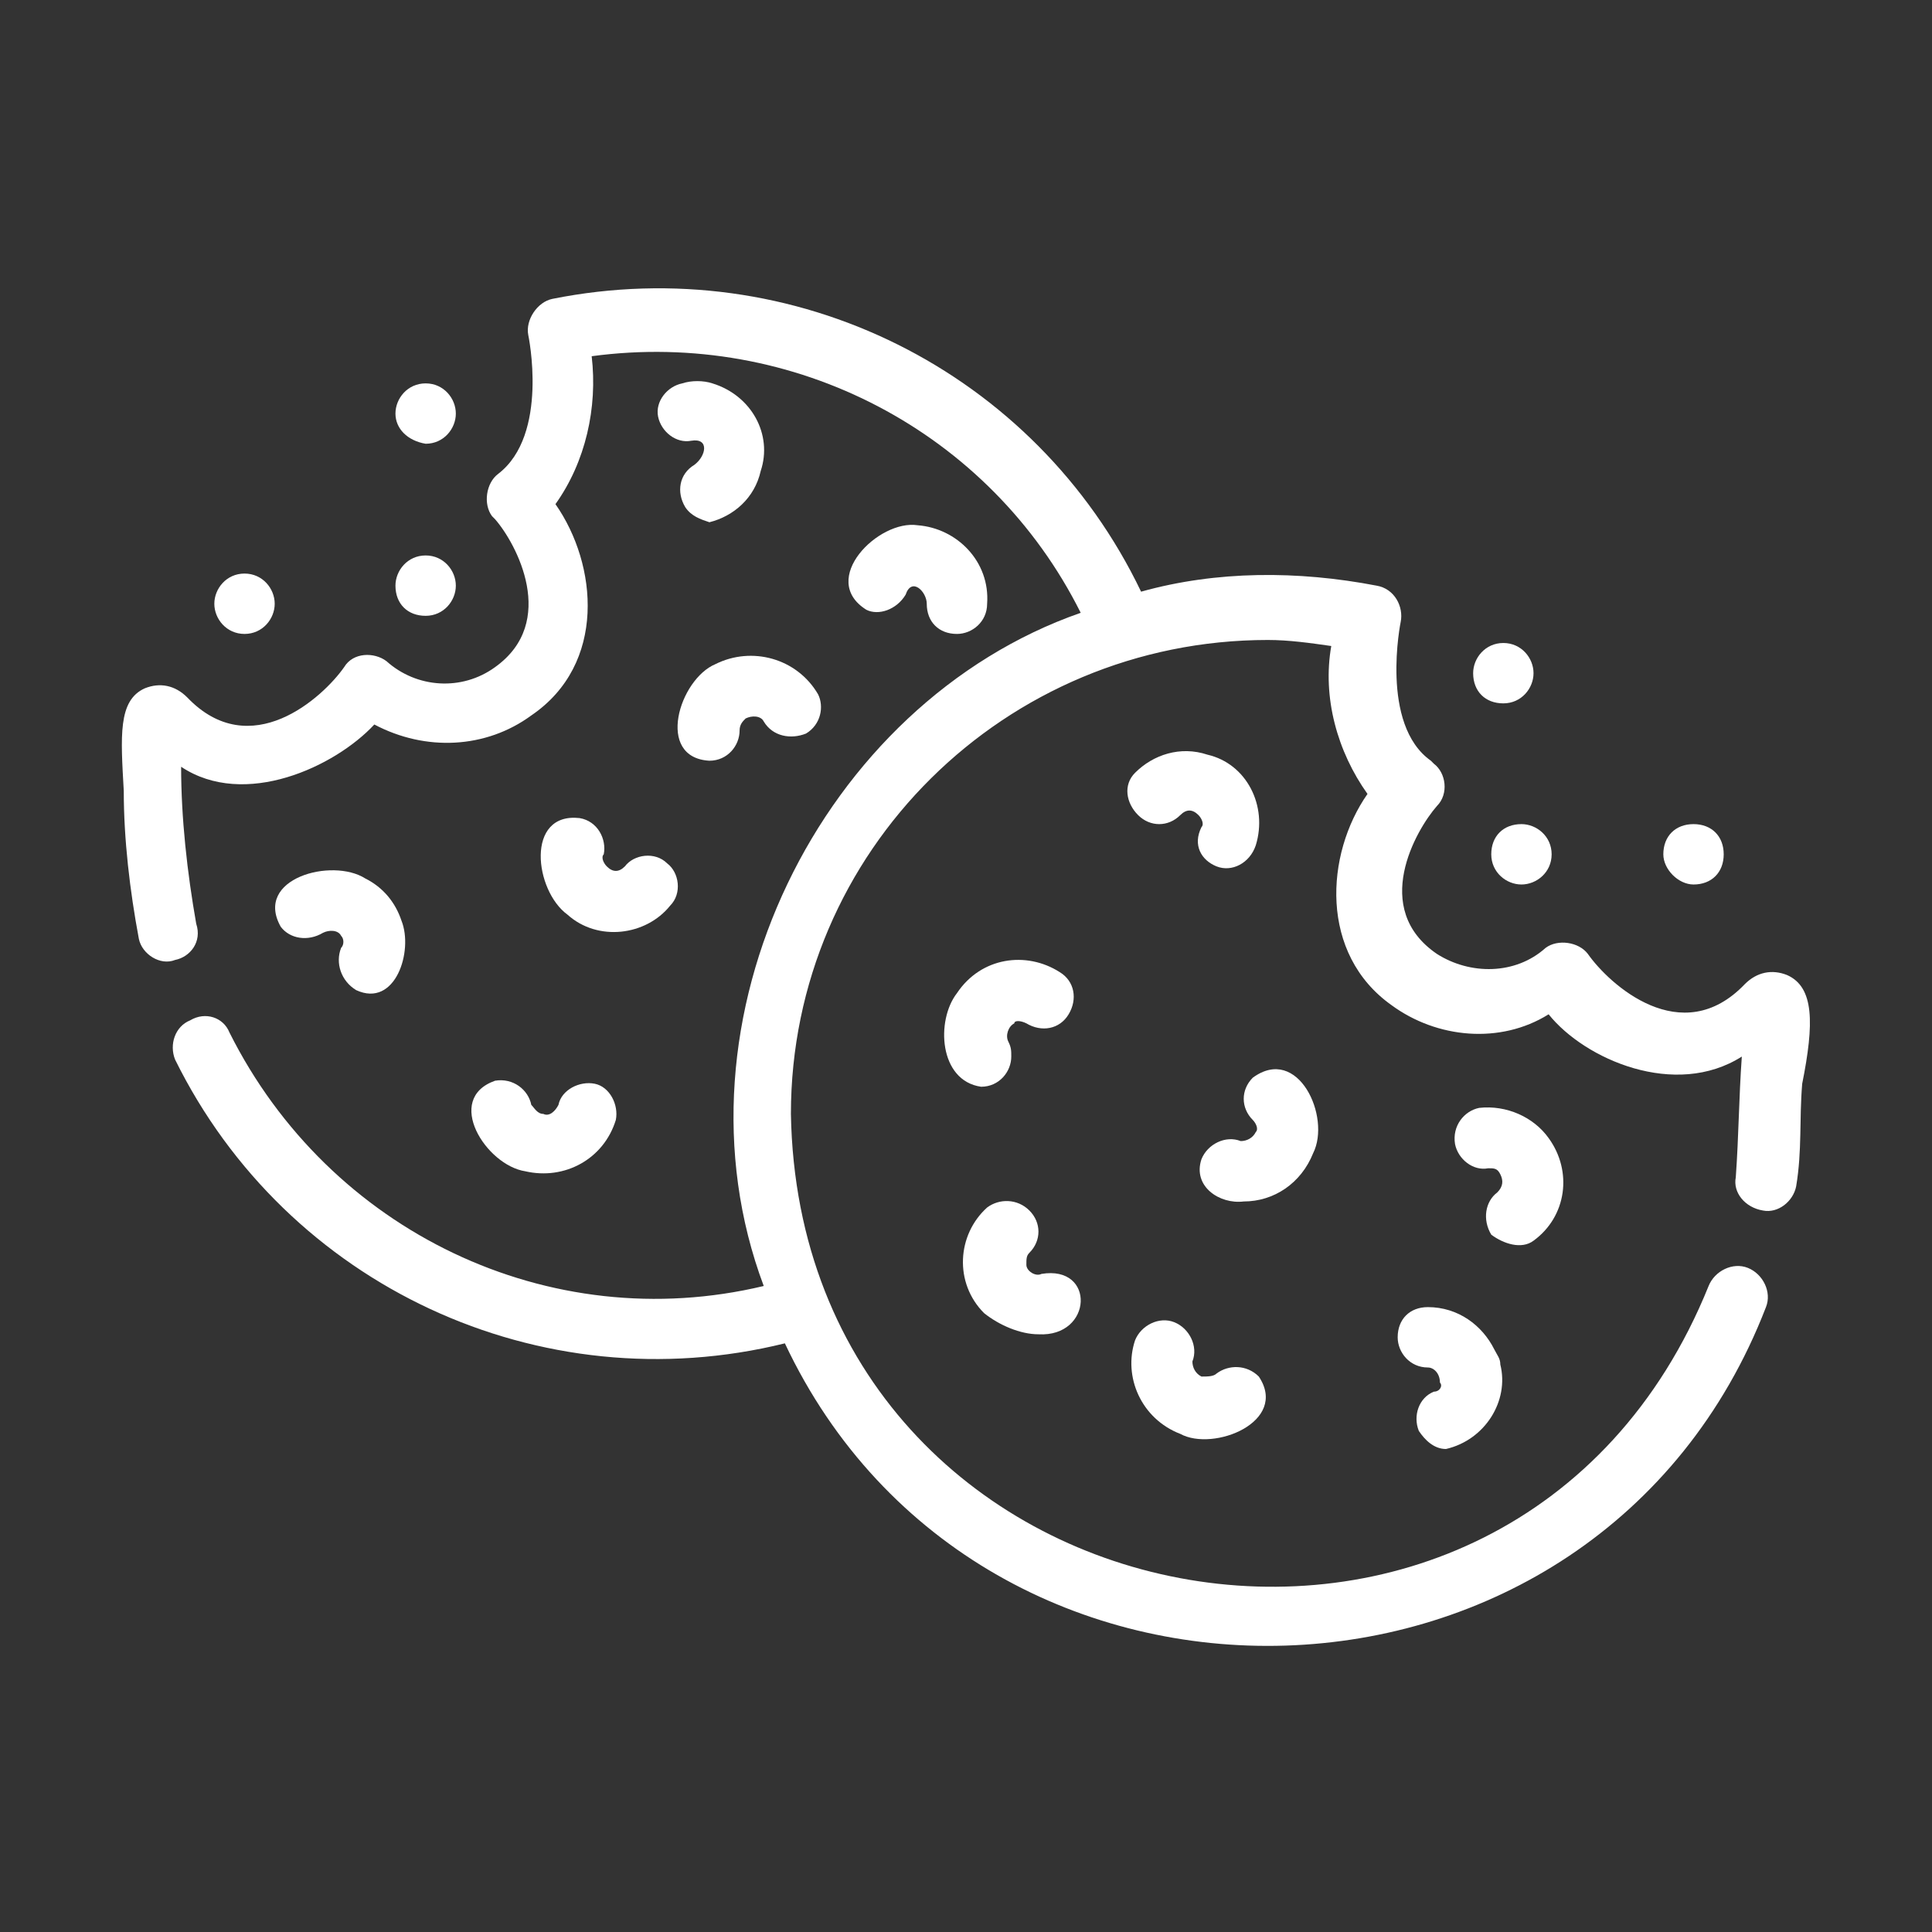 <?xml version="1.0" encoding="utf-8"?>
<!-- Generator: Adobe Illustrator 27.8.1, SVG Export Plug-In . SVG Version: 6.00 Build 0)  -->
<svg version="1.1" id="aec97417-65ee-4d77-8187-09623b5e1bfd"
	 xmlns="http://www.w3.org/2000/svg" xmlns:xlink="http://www.w3.org/1999/xlink" x="0px" y="0px" viewBox="0 0 64 64"
	 style="enable-background:new 0 0 64 64;" xml:space="preserve">
<rect x="0" y="0" width="64" height="64" fill="#333333" stroke="none"/>
<style type="text/css">
	.st0{fill:#FFFFFF;}
</style>
<path class="st0" d="M59.2,32.3c-0.5-0.2-1-0.1-1.4,0.3c-2.1,2.2-4.5,0-5.2-1c-0.3-0.4-1-0.5-1.4-0.2c0,0,0,0,0,0
	c-1,0.9-2.5,0.9-3.6,0.2c-2.2-1.5-0.7-4.1,0-4.9c0.4-0.4,0.3-1.1-0.1-1.4c0,0,0,0-0.1-0.1c-1.7-1.2-1-4.6-1-4.6
	c0.1-0.5-0.2-1.1-0.8-1.2c0,0,0,0,0,0c-2.6-0.5-5.3-0.5-7.8,0.2c-3.5-7.3-11.5-11.3-19.5-9.7c-0.5,0.1-0.9,0.7-0.8,1.2c0,0,0,0,0,0
	c0,0,0.7,3.3-1,4.6c-0.4,0.3-0.5,1-0.2,1.4c0,0,0,0,0.1,0.1c0.7,0.8,2.1,3.4,0,4.9c-1.1,0.8-2.6,0.7-3.6-0.2
	c-0.4-0.3-1.1-0.3-1.4,0.2c0,0,0,0,0,0c-0.7,1-3.1,3.2-5.2,1c-0.4-0.4-0.9-0.5-1.4-0.3c-0.9,0.4-0.8,1.6-0.7,3.4
	c0,1.6,0.2,3.3,0.5,4.9c0.1,0.5,0.7,0.9,1.2,0.7c0.5-0.1,0.9-0.6,0.7-1.2c-0.3-1.7-0.5-3.5-0.5-5.2c2.1,1.4,5.1,0,6.4-1.4
	c1.7,0.9,3.7,0.8,5.2-0.3c2.5-1.7,2.2-5,0.8-7c1-1.4,1.4-3.2,1.2-4.9c6.7-0.9,13.2,2.5,16.2,8.5c-8.6,3-13.8,13.5-10.5,22.3
	c-7.1,1.7-14.4-1.8-17.7-8.4c-0.2-0.5-0.8-0.7-1.3-0.4c-0.5,0.2-0.7,0.8-0.5,1.3c3.7,7.5,12.1,11.4,20.2,9.4
	c6.5,13.8,26.9,13.3,32.5-1.2c0.2-0.5-0.1-1.1-0.6-1.3c-0.5-0.2-1.1,0.1-1.3,0.6c-6.5,16.1-30.1,11.6-30.4-5.7
	c0-8.7,7.1-15.7,15.8-15.7c0.7,0,1.4,0.1,2.1,0.2c-0.3,1.7,0.2,3.5,1.2,4.9c-1.4,2-1.6,5.3,0.8,7c1.5,1.1,3.6,1.3,5.2,0.3
	c1.2,1.5,4.2,2.8,6.4,1.4c-0.1,1.4-0.1,2.6-0.2,4c-0.1,0.5,0.3,1,0.9,1.1c0.5,0.1,1-0.3,1.1-0.8c0.2-1.2,0.1-2.2,0.2-3.4
	C60.1,33.9,60.1,32.7,59.2,32.3z"/>
<path class="st0" d="M50.8,41.1c1.1-0.8,1.3-2.3,0.5-3.4c-0.5-0.7-1.4-1.1-2.3-1c-0.5,0.1-0.9,0.6-0.8,1.2c0.1,0.5,0.6,0.9,1.1,0.8
	c0.2,0,0.3,0,0.4,0.2c0.1,0.2,0.1,0.4-0.1,0.6c0,0,0,0,0,0c-0.4,0.3-0.5,0.9-0.2,1.4C49.8,41.2,50.4,41.4,50.8,41.1z"/>
<path class="st0" d="M43.5,38.2c0.6-1.2-0.5-3.6-2-2.5c-0.4,0.4-0.4,1,0,1.4c0,0,0,0,0,0c0.1,0.1,0.2,0.3,0.1,0.4
	c-0.1,0.2-0.3,0.3-0.5,0.3c0,0,0,0,0,0c-0.5-0.2-1.1,0.1-1.3,0.6c0,0,0,0,0,0c-0.3,0.9,0.6,1.5,1.4,1.4
	C42.2,39.8,43.1,39.2,43.5,38.2z"/>
<path class="st0" d="M34.4,44.2c1.8,0.1,1.9-2.3,0.1-2c-0.2,0.1-0.5-0.1-0.5-0.3c0-0.2,0-0.3,0.1-0.4c0.4-0.4,0.4-1,0-1.4
	c-0.4-0.4-1-0.4-1.4-0.1c-1,0.9-1.1,2.5-0.1,3.5C33.1,43.9,33.8,44.2,34.4,44.2z"/>
<path class="st0" d="M39.1,47.5c1.1,0.6,3.6-0.4,2.6-1.9c-0.4-0.4-1-0.4-1.4-0.1c-0.1,0.1-0.3,0.1-0.5,0.1c-0.2-0.1-0.3-0.3-0.3-0.5
	c0,0,0,0,0,0c0.2-0.5-0.1-1.1-0.6-1.3c-0.5-0.2-1.1,0.1-1.3,0.6c0,0,0,0,0,0C37.2,45.6,37.8,47,39.1,47.5z"/>
<path class="st0" d="M47.5,46.1c-0.5,0.2-0.7,0.8-0.5,1.3c0.2,0.3,0.5,0.6,0.9,0.6c1.3-0.3,2.1-1.6,1.8-2.8c0-0.2-0.1-0.3-0.2-0.5
	c-0.4-0.8-1.2-1.4-2.2-1.4c-0.6,0-1,0.4-1,1c0,0.5,0.4,1,1,1c0.2,0,0.4,0.2,0.4,0.5C47.8,45.9,47.7,46.1,47.5,46.1z"/>
<path class="st0" d="M34,33.9c0.5,0.3,1.1,0.2,1.4-0.3c0.3-0.5,0.2-1.1-0.3-1.4c-1.1-0.7-2.6-0.5-3.4,0.7c-0.7,0.9-0.6,2.9,0.8,3.1
	c0.6,0,1-0.5,1-1c0-0.2,0-0.3-0.1-0.5c-0.1-0.2,0-0.5,0.2-0.6C33.6,33.8,33.8,33.8,34,33.9z"/>
<path class="st0" d="M23.7,22c-1.2,0.5-2,3.1-0.2,3.2c0.6,0,1-0.5,1-1c0-0.2,0.1-0.3,0.2-0.4c0.2-0.1,0.5-0.1,0.6,0.1c0,0,0,0,0,0
	c0.3,0.5,0.9,0.6,1.4,0.4c0.5-0.3,0.6-0.9,0.4-1.3C26.4,21.8,24.9,21.4,23.7,22z"/>
<path class="st0" d="M22.6,12.7c-0.5,0.1-0.9,0.6-0.8,1.1c0.1,0.5,0.6,0.9,1.1,0.8c0.6-0.1,0.5,0.5,0.1,0.8
	c-0.5,0.3-0.6,0.9-0.3,1.4c0.2,0.3,0.5,0.4,0.8,0.5c0.8-0.2,1.5-0.8,1.7-1.7c0.4-1.2-0.3-2.5-1.6-2.9C23.3,12.6,22.9,12.6,22.6,12.7
	z"/>
<path class="st0" d="M30,19.7c0.2-0.6,0.7-0.1,0.7,0.3c0,0.6,0.4,1,1,1c0.5,0,1-0.4,1-1c0.1-1.4-1-2.5-2.3-2.6
	c-1.3-0.2-3.3,1.8-1.7,2.8C29.1,20.4,29.7,20.2,30,19.7z"/>
<path class="st0" d="M17.6,36.6c-0.1-0.5-0.6-0.9-1.2-0.8c0,0,0,0,0,0c-1.7,0.6-0.3,2.8,1,3c1.3,0.3,2.6-0.4,3-1.7
	c0.1-0.5-0.2-1.1-0.7-1.2c-0.5-0.1-1.1,0.2-1.2,0.7c-0.1,0.2-0.3,0.4-0.5,0.3C17.8,36.9,17.7,36.7,17.6,36.6z"/>
<path class="st0" d="M19.2,27.1c-1.8-0.2-1.5,2.4-0.4,3.2c1,0.9,2.6,0.7,3.4-0.3c0.4-0.4,0.3-1.1-0.1-1.4c-0.4-0.4-1.1-0.3-1.4,0.1
	l0,0c-0.2,0.2-0.4,0.2-0.6,0c-0.1-0.1-0.2-0.3-0.1-0.4C20.1,27.8,19.8,27.2,19.2,27.1z"/>
<path class="st0" d="M11.8,32.8c1.3,0.6,1.9-1.3,1.5-2.3c-0.2-0.6-0.6-1.1-1.2-1.4c-1.1-0.7-3.7,0-2.8,1.6c0.3,0.4,0.9,0.5,1.4,0.2
	c0.2-0.1,0.5-0.1,0.6,0.1c0.1,0.1,0.1,0.3,0,0.4C11.1,31.9,11.3,32.5,11.8,32.8z"/>
<path class="st0" d="M40.3,28.7c0.5,0.2,1.1-0.1,1.3-0.7c0.4-1.3-0.3-2.7-1.6-3c-0.9-0.3-1.8,0-2.4,0.6c-0.4,0.4-0.3,1,0.1,1.4
	c0.4,0.4,1,0.4,1.4,0c0.2-0.2,0.4-0.2,0.6,0c0.1,0.1,0.2,0.3,0.1,0.4C39.5,28,39.8,28.5,40.3,28.7C40.3,28.7,40.3,28.7,40.3,28.7z"
	/>
<path class="st0" d="M49.8,23.3c0.6,0,1-0.5,1-1c0-0.5-0.4-1-1-1c-0.6,0-1,0.5-1,1C48.8,22.9,49.2,23.3,49.8,23.3z"/>
<path class="st0" d="M49.4,28.3c0,0.6,0.5,1,1,1c0.5,0,1-0.4,1-1c0-0.6-0.5-1-1-1C49.8,27.3,49.4,27.7,49.4,28.3z"/>
<path class="st0" d="M56.1,29.3c0.6,0,1-0.4,1-1c0-0.6-0.4-1-1-1c0,0,0,0,0,0c-0.6,0-1,0.4-1,1C55.1,28.8,55.6,29.3,56.1,29.3z"/>
<path class="st0" d="M8.1,21c0.6,0,1-0.5,1-1c0-0.5-0.4-1-1-1c-0.6,0-1,0.5-1,1C7.1,20.5,7.5,21,8.1,21z"/>
<path class="st0" d="M14.1,20.4c0.6,0,1-0.5,1-1c0-0.5-0.4-1-1-1c-0.6,0-1,0.5-1,1C13.1,20,13.5,20.4,14.1,20.4z"/>
<path class="st0" d="M14.1,14.7c0.6,0,1-0.5,1-1c0-0.5-0.4-1-1-1c-0.6,0-1,0.5-1,1C13.1,14.2,13.5,14.6,14.1,14.7z"/>
</svg>
